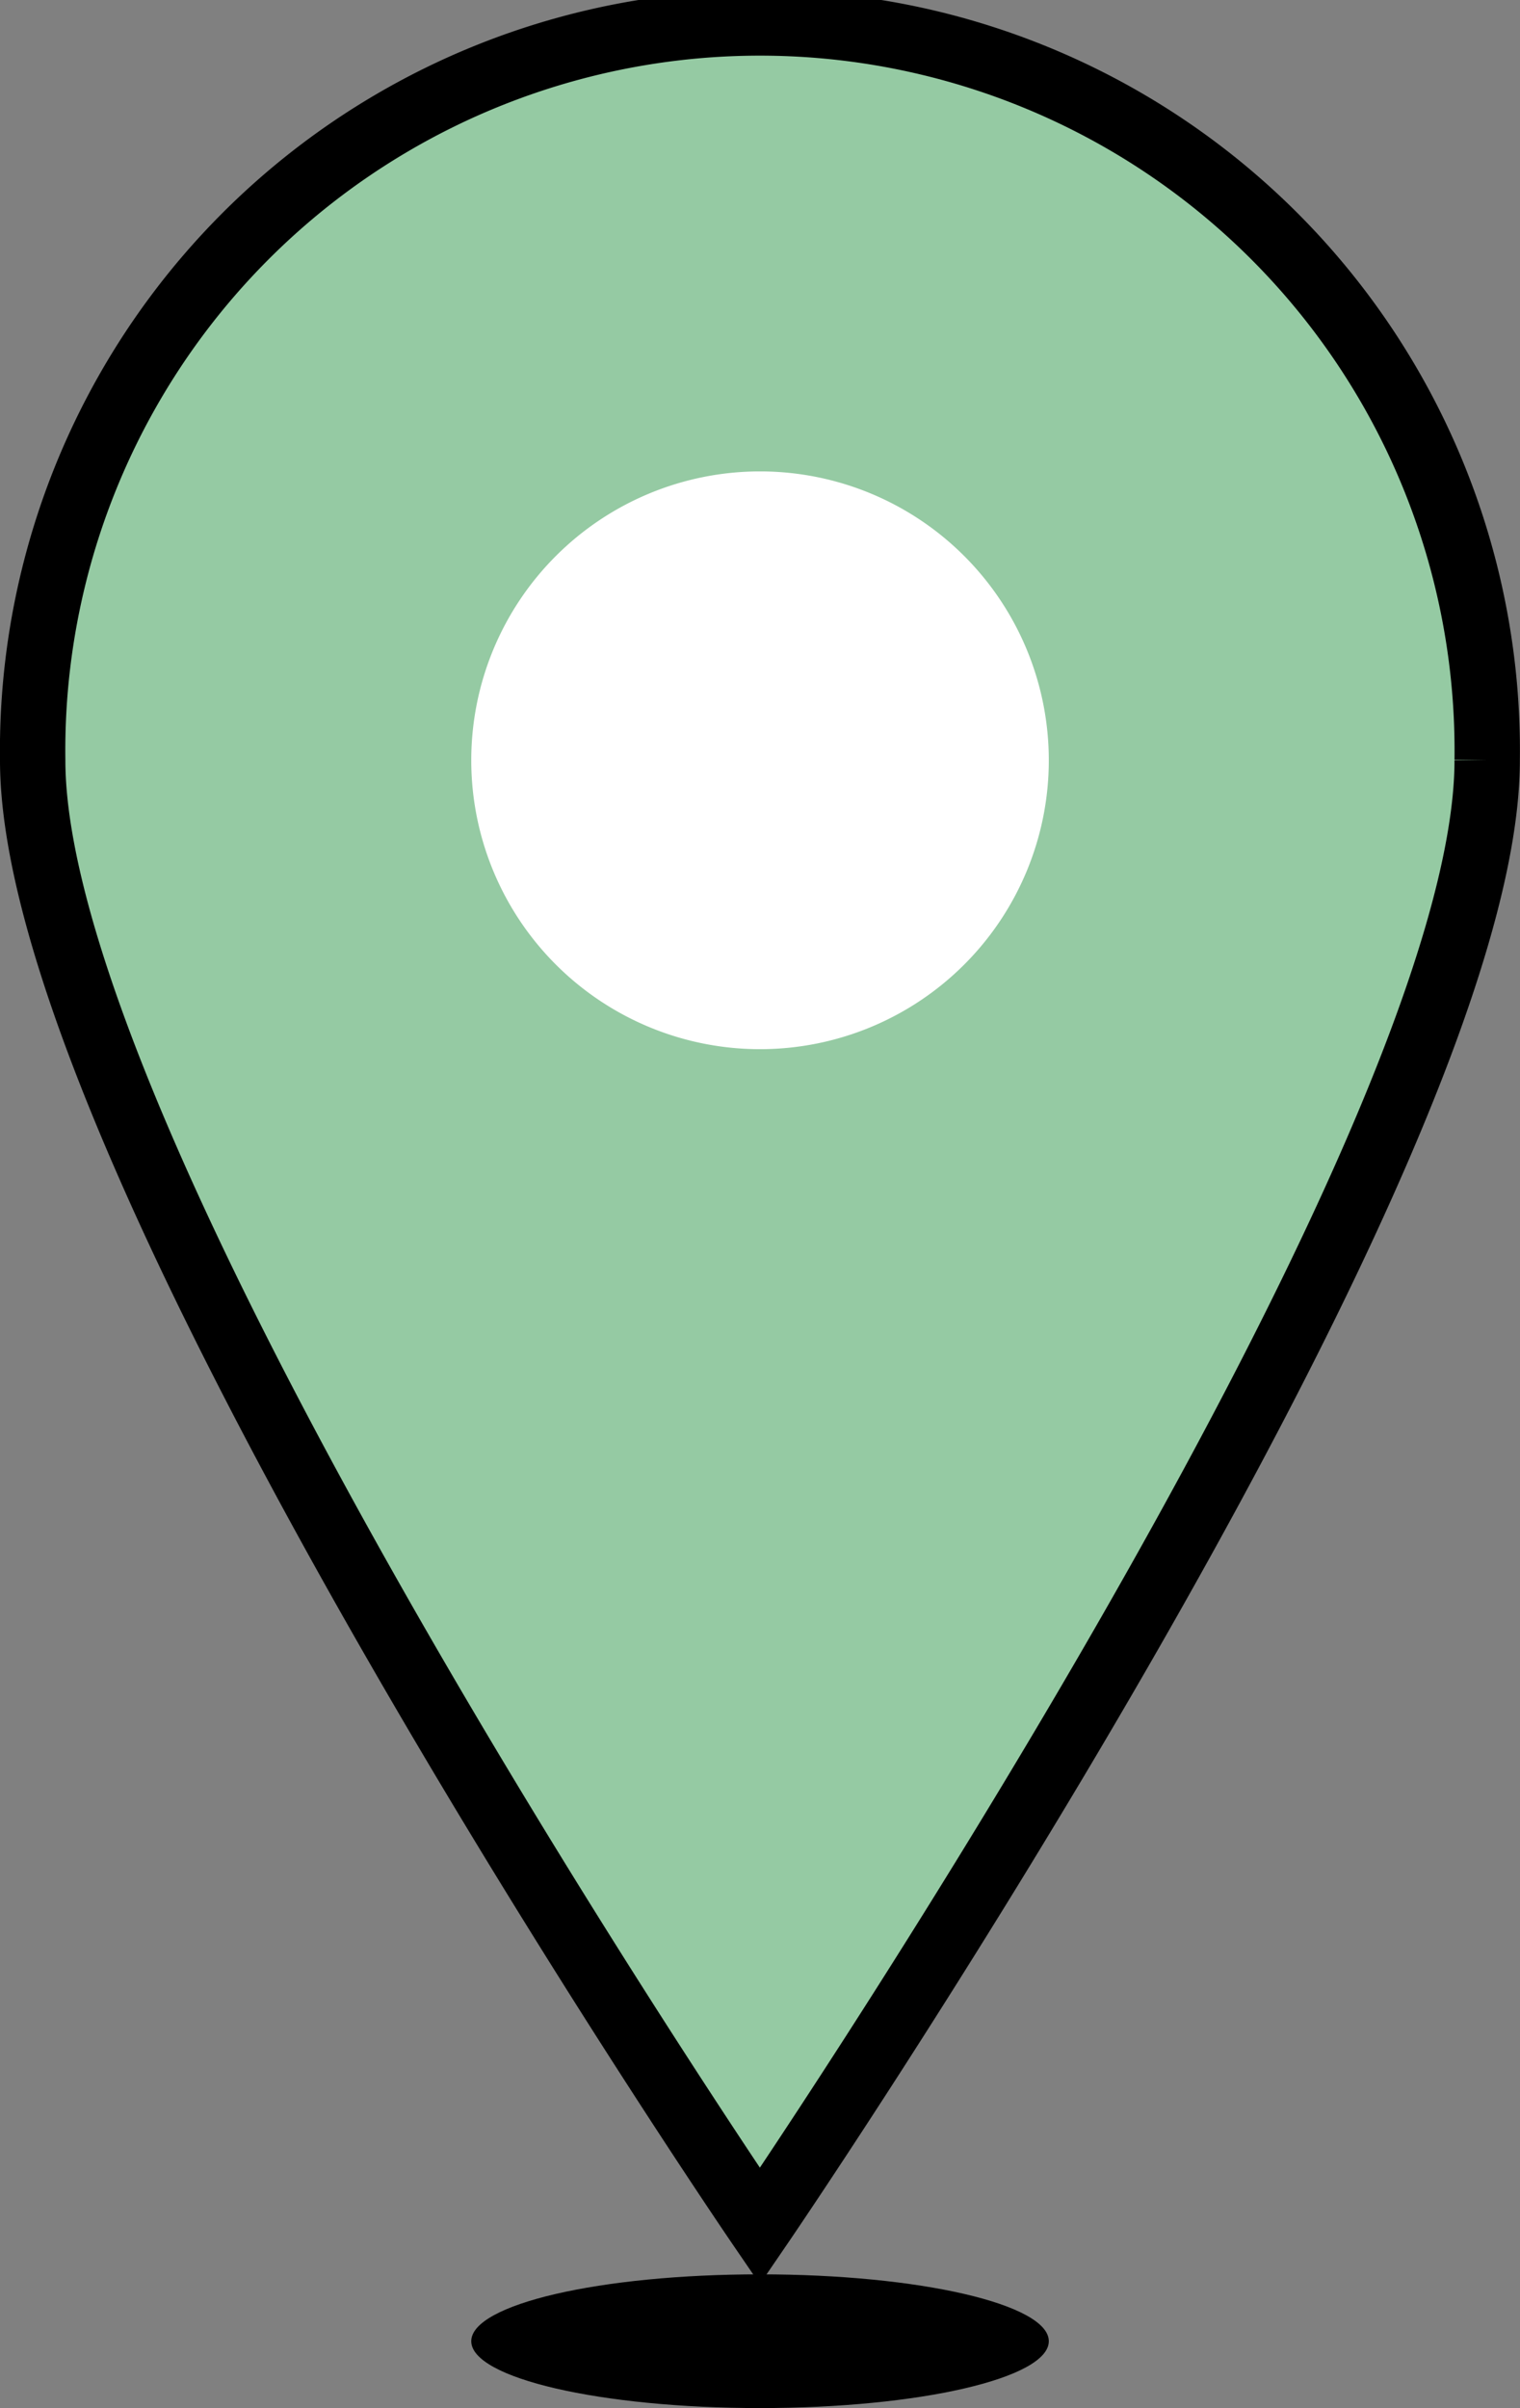 <svg xmlns="http://www.w3.org/2000/svg" width="46.504" height="73.646" viewBox="0 0 46.504 73.646">
  <rect x="0" y="0" width="46.504" height="73.646" fill="#808080" stroke="none"/>
  <g id="pin_carto_vert" transform="translate(1 1)">
    <path id="Tracé_123" data-name="Tracé 123" d="M44.5,22.252c0,12.289-22.252,44.832-22.252,44.832S0,34.541,0,22.252a22.252,22.252,0,1,1,44.5,0" fill="#95caa3" stroke="#000" stroke-width="2"/>
    <path id="Tracé_124" data-name="Tracé 124" d="M72.338,63.5A8.835,8.835,0,1,1,63.5,54.667,8.835,8.835,0,0,1,72.338,63.5" transform="translate(-41.25 -41.25)" fill="#fff"/>
    <path id="Tracé_125" data-name="Tracé 125" d="M72.338,281.379c0,1.129-3.956,2.045-8.835,2.045s-8.835-.916-8.835-2.045,3.956-2.045,8.835-2.045,8.835.916,8.835,2.045" transform="translate(-41.25 -210.778)"/>
  </g>
</svg>
